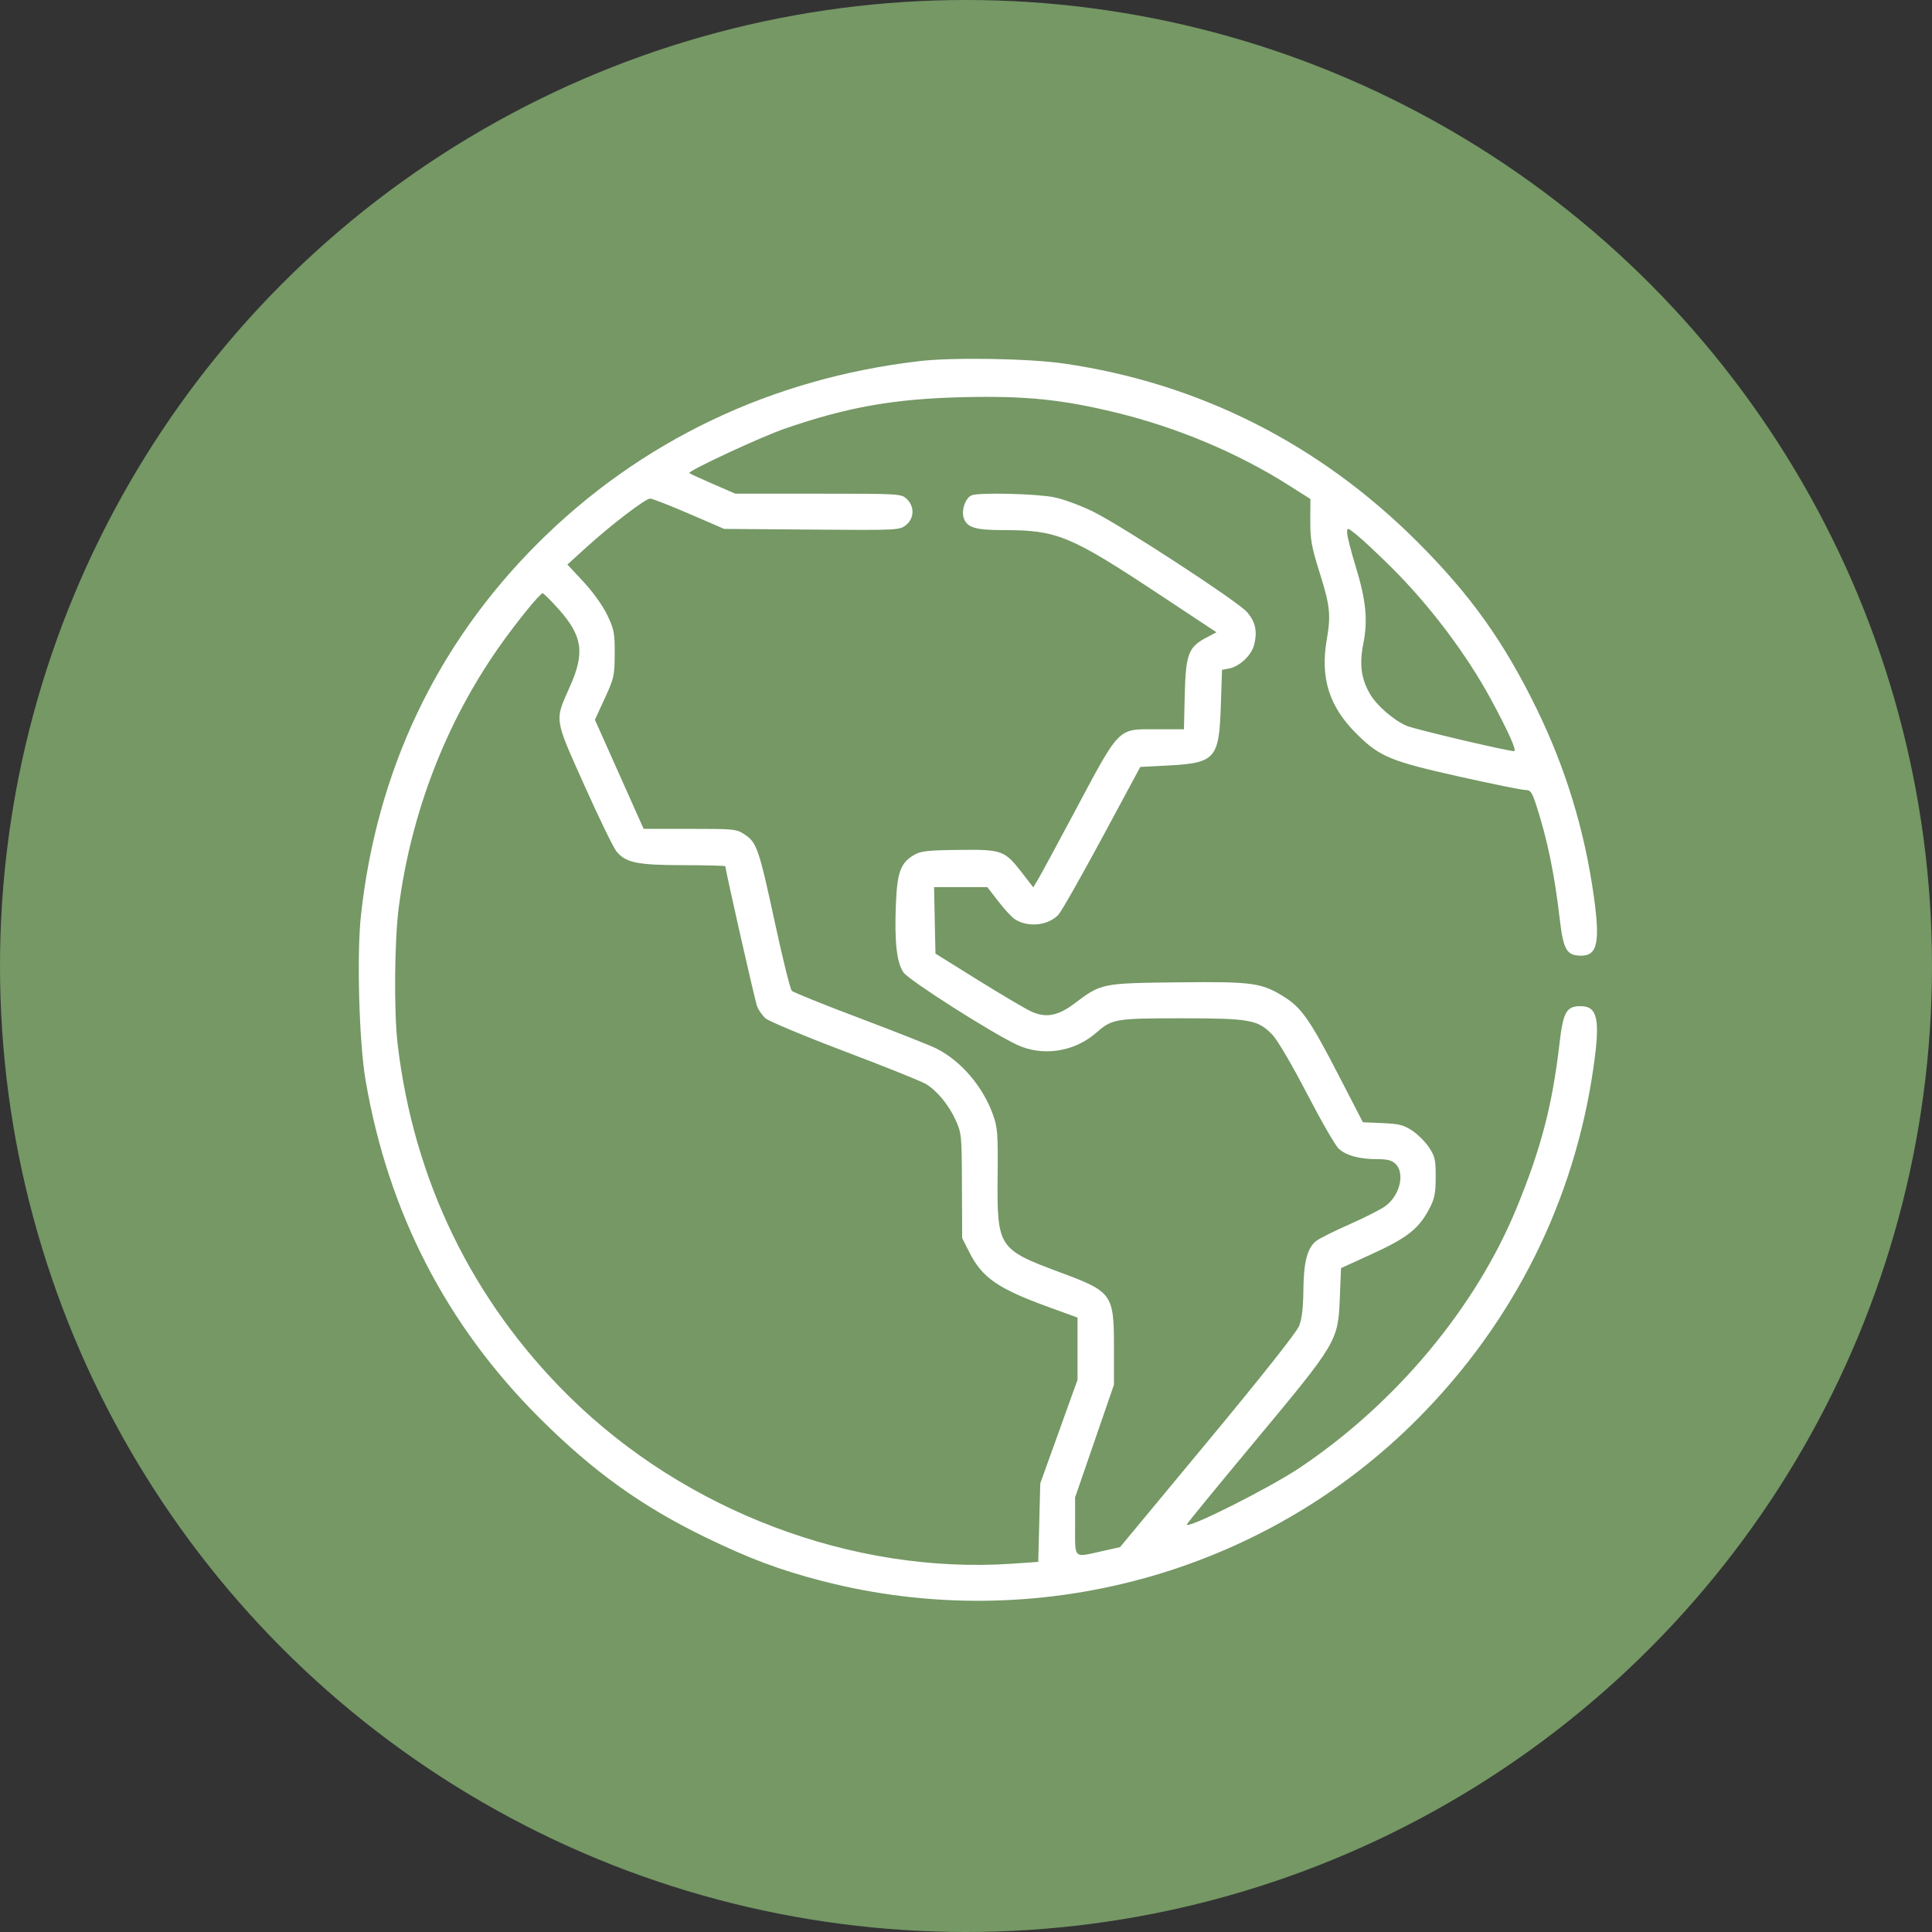 <?xml version="1.0" encoding="UTF-8"?> <svg xmlns="http://www.w3.org/2000/svg" width="70" height="70" viewBox="0 0 70 70" fill="none"><rect x="0" y="0" width="70" height="70" fill="#333333" stroke="none"/> <circle cx="35" cy="35" r="35" fill="#759865"></circle> <path fill-rule="evenodd" clip-rule="evenodd" d="M33.321 13.083C27.951 13.706 23.188 15.981 19.469 19.7C15.815 23.354 13.644 27.932 13.077 33.176C12.922 34.609 13.012 37.777 13.245 39.139C14.065 43.92 16.167 48.003 19.544 51.373C21.474 53.3 23.23 54.565 25.533 55.686C27.14 56.468 28.244 56.883 29.783 57.281C37.514 59.281 45.757 57.039 51.36 51.411C54.853 47.902 57.048 43.509 57.74 38.638C57.983 36.925 57.881 36.455 57.266 36.455C56.757 36.455 56.637 36.665 56.507 37.785C56.244 40.045 55.842 41.592 54.953 43.759C53.47 47.377 50.573 50.848 47.093 53.179C45.989 53.918 43 55.419 43 55.234C43 55.206 44.111 53.851 45.468 52.221C48.453 48.637 48.48 48.591 48.544 47.033L48.588 45.946L49.727 45.426C50.98 44.854 51.407 44.517 51.783 43.803C51.977 43.435 52.016 43.247 52.018 42.653C52.02 42.023 51.993 41.901 51.778 41.575C51.644 41.373 51.37 41.099 51.168 40.965C50.859 40.761 50.689 40.718 50.091 40.692L49.38 40.662L48.51 38.976C47.48 36.983 47.169 36.53 46.563 36.142C45.725 35.606 45.41 35.561 42.674 35.592C39.923 35.622 39.898 35.627 38.935 36.355C38.33 36.812 37.889 36.893 37.358 36.646C37.146 36.548 36.279 36.036 35.433 35.509L33.893 34.551L33.868 33.347L33.844 32.143H34.809H35.774L36.17 32.657C36.388 32.94 36.657 33.231 36.769 33.304C37.246 33.613 37.976 33.539 38.348 33.142C38.455 33.029 39.166 31.777 39.929 30.361L41.315 27.787L42.312 27.736C44.031 27.647 44.169 27.492 44.232 25.592L44.276 24.268L44.52 24.224C44.91 24.152 45.341 23.749 45.439 23.364C45.565 22.87 45.484 22.514 45.169 22.164C44.813 21.769 40.649 19.053 39.612 18.54C39.177 18.324 38.543 18.09 38.205 18.019C37.582 17.889 35.49 17.837 35.21 17.944C34.982 18.032 34.821 18.49 34.919 18.771C35.041 19.119 35.336 19.207 36.389 19.207C38.287 19.207 38.786 19.412 41.932 21.491L44.075 22.908L43.693 23.11C43.061 23.444 42.961 23.711 42.926 25.169L42.896 26.423H41.928C40.46 26.423 40.615 26.265 38.864 29.547C38.27 30.66 37.706 31.701 37.611 31.86L37.438 32.15L37.043 31.64C36.395 30.804 36.319 30.776 34.75 30.794C33.614 30.806 33.362 30.834 33.124 30.973C32.632 31.26 32.508 31.593 32.46 32.755C32.404 34.109 32.489 34.876 32.733 35.231C32.928 35.514 35.87 37.391 36.84 37.851C37.769 38.291 38.925 38.116 39.726 37.413C40.291 36.916 40.417 36.895 42.806 36.895C45.288 36.895 45.577 36.947 46.102 37.492C46.284 37.681 46.813 38.581 47.353 39.623C47.868 40.615 48.387 41.514 48.505 41.621C48.782 41.87 49.25 41.998 49.886 41.998C50.275 41.999 50.433 42.04 50.568 42.175C50.91 42.517 50.72 43.306 50.204 43.692C50.041 43.814 49.46 44.111 48.911 44.352C48.363 44.593 47.816 44.866 47.697 44.957C47.367 45.208 47.233 45.715 47.224 46.751C47.217 47.397 47.17 47.787 47.066 48.047C46.974 48.276 45.69 49.898 43.748 52.238L40.581 56.056L39.94 56.199C38.878 56.437 38.953 56.505 38.953 55.299V54.255L39.657 52.212L40.361 50.169V48.853C40.361 46.874 40.312 46.807 38.382 46.09C36.175 45.269 36.123 45.19 36.146 42.639C36.161 41.068 36.144 40.849 35.977 40.384C35.611 39.366 34.823 38.444 33.935 37.994C33.712 37.881 32.463 37.386 31.159 36.895C29.855 36.403 28.743 35.955 28.688 35.898C28.633 35.841 28.365 34.765 28.093 33.507C27.502 30.768 27.424 30.537 27 30.249C26.687 30.036 26.642 30.031 25 30.031H23.32L22.437 28.054L21.555 26.078L21.911 25.305C22.247 24.577 22.268 24.482 22.272 23.695C22.276 22.937 22.251 22.806 22.004 22.287C21.842 21.948 21.492 21.459 21.145 21.084L20.558 20.454L21.244 19.831C22.146 19.012 23.386 18.065 23.557 18.064C23.631 18.064 24.265 18.311 24.965 18.613L26.237 19.163L29.411 19.188C32.525 19.213 32.59 19.21 32.821 19.028C33.128 18.786 33.143 18.351 32.853 18.078C32.652 17.89 32.608 17.887 29.645 17.887H26.642L25.831 17.535C25.385 17.342 25 17.164 24.976 17.14C24.905 17.069 27.574 15.827 28.437 15.53C30.712 14.745 32.403 14.448 34.912 14.39C37.162 14.338 38.483 14.473 40.449 14.952C42.659 15.491 44.847 16.412 46.682 17.575L47.479 18.08L47.474 18.766C47.469 19.564 47.506 19.77 47.84 20.835C48.187 21.941 48.223 22.304 48.074 23.156C47.827 24.565 48.155 25.603 49.162 26.599C49.991 27.42 50.384 27.582 52.888 28.141C54.078 28.406 55.148 28.623 55.267 28.623C55.453 28.623 55.506 28.697 55.661 29.173C56.06 30.398 56.321 31.656 56.51 33.278C56.641 34.402 56.757 34.612 57.257 34.626C57.879 34.644 57.986 34.157 57.74 32.424C57.402 30.044 56.72 27.819 55.673 25.675C54.486 23.246 53.282 21.559 51.365 19.642C47.806 16.083 43.456 13.886 38.556 13.173C37.285 12.988 34.549 12.941 33.321 13.083ZM50.378 20.521C51.786 21.914 53.136 23.701 54.026 25.35C54.666 26.535 54.968 27.215 54.855 27.215C54.616 27.214 51.282 26.429 50.977 26.302C50.506 26.105 49.889 25.573 49.639 25.147C49.317 24.597 49.247 24.068 49.396 23.318C49.566 22.468 49.493 21.743 49.117 20.518C48.948 19.967 48.809 19.423 48.809 19.31C48.808 19.106 48.811 19.106 49.151 19.376C49.34 19.525 49.892 20.041 50.378 20.521ZM20.234 22.064C21.105 23.039 21.197 23.645 20.655 24.861C20.088 26.135 20.067 25.982 21.168 28.445C21.698 29.63 22.224 30.711 22.336 30.848C22.675 31.26 23.076 31.343 24.763 31.347C25.598 31.349 26.281 31.366 26.281 31.384C26.281 31.524 27.36 36.287 27.433 36.468C27.485 36.596 27.617 36.787 27.728 36.891C27.839 36.995 29.131 37.535 30.598 38.091C32.066 38.647 33.395 39.181 33.551 39.277C33.963 39.532 34.37 40.027 34.624 40.582C34.838 41.05 34.846 41.131 34.853 42.962L34.861 44.859L35.119 45.368C35.59 46.299 36.158 46.691 38.007 47.362L39.041 47.738V48.864V49.991L38.366 51.869L37.691 53.746L37.654 55.169L37.618 56.59L36.679 56.655C30.906 57.051 24.83 54.756 20.609 50.585C17.109 47.126 14.985 42.756 14.406 37.819C14.27 36.653 14.291 34.077 14.448 32.873C14.891 29.471 16.143 26.212 18.058 23.475C18.678 22.588 19.563 21.495 19.661 21.495C19.696 21.495 19.954 21.751 20.234 22.064Z" fill="white"></path> </svg> 